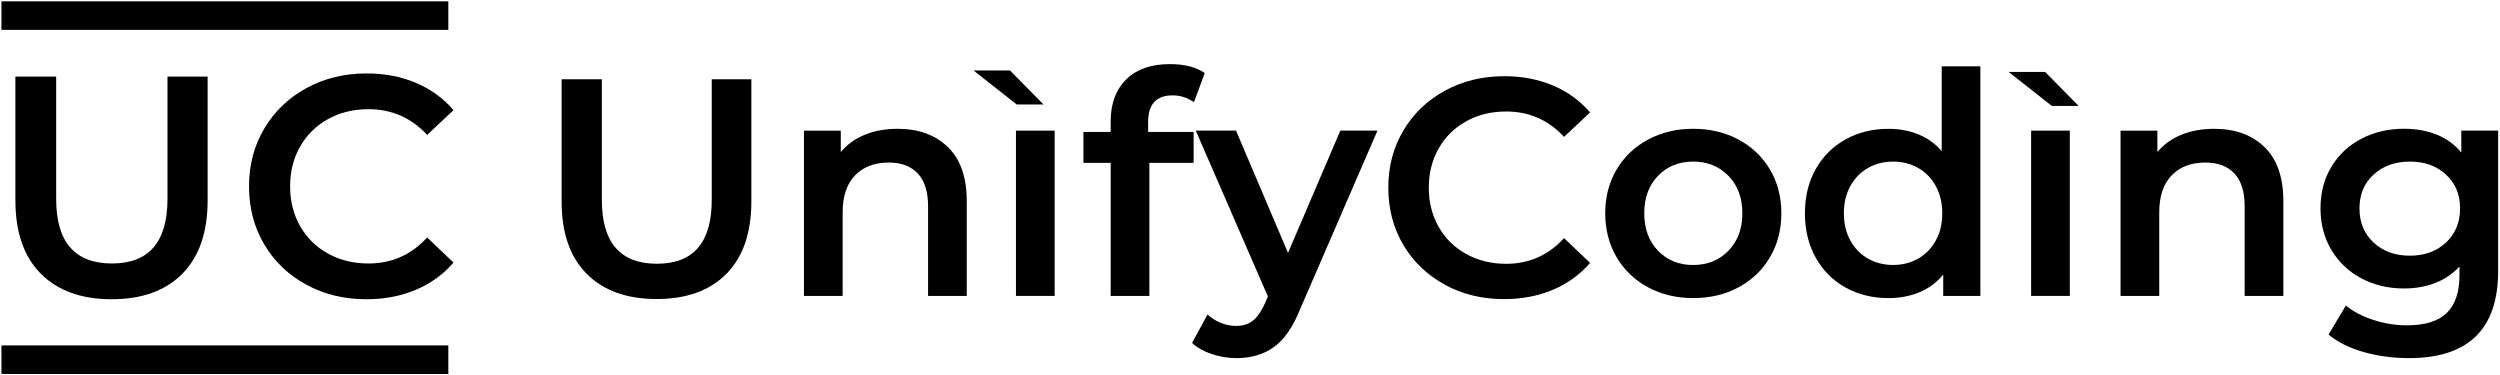 <svg version="1.2" baseProfile="tiny-ps" xmlns="http://www.w3.org/2000/svg" viewBox="0 0 1148 172" width="1148" height="172">
	<title>logo</title>
	<style>
		tspan { white-space:pre }
		.s0 { fill: #000000 } 
	</style>
	<g id="logo">
		<g id="&lt;Group&gt;">
			<g id="uc initial">
				<path id="&lt;Compound Path&gt;" class="s0" d="m18.73 125.67c-7.78-7.82-11.66-19.03-11.66-33.62v-56.88h18.72v56.16c0 19.78 8.54 29.66 25.63 29.66c16.99 0 25.49-9.89 25.49-29.66v-56.16h18.43v56.88c0 14.59-3.87 25.8-11.59 33.62c-7.73 7.83-18.55 11.74-32.47 11.74c-13.92 0-24.77-3.91-32.54-11.74z" />
				<path id="&lt;Compound Path&gt;" class="s0" d="m140.62 130.71c-8.21-4.46-14.64-10.63-19.29-18.5c-4.66-7.87-6.98-16.75-6.98-26.64c0-9.89 2.35-18.77 7.06-26.64c4.7-7.87 11.16-14.04 19.37-18.51c8.21-4.46 17.4-6.7 27.58-6.7c8.26 0 15.79 1.44 22.61 4.32c6.82 2.88 12.58 7.06 17.28 12.53l-12.1 11.38c-7.3-7.87-16.27-11.81-26.93-11.81c-6.91 0-13.1 1.51-18.58 4.54c-5.47 3.02-9.74 7.22-12.81 12.6c-3.07 5.38-4.61 11.47-4.61 18.29c0 6.82 1.54 12.91 4.61 18.29c3.07 5.38 7.34 9.58 12.81 12.6c5.47 3.02 11.66 4.54 18.58 4.54c10.66 0 19.63-3.98 26.93-11.95l12.1 11.52c-4.71 5.47-10.49 9.65-17.35 12.53c-6.86 2.88-14.42 4.32-22.68 4.32c-10.18 0-19.37-2.23-27.58-6.7z" />
			</g>
			<g id="unify coding">
				<path id="&lt;Compound Path&gt;" class="s0" d="m269.41 125.73c-7.68-7.72-11.51-18.78-11.51-33.19v-56.14h18.47v55.43c0 19.52 8.43 29.28 25.3 29.28c16.77 0 25.16-9.76 25.16-29.28v-55.43h18.19v56.14c0 14.4-3.82 25.46-11.44 33.19c-7.63 7.72-18.31 11.58-32.05 11.58c-13.74 0-24.45-3.86-32.12-11.58z" />
				<path id="&lt;Compound Path&gt;" class="s0" d="m435.27 67.53c5.78 5.59 8.67 13.88 8.67 24.87v43.49h-17.77v-41.21c0-6.63-1.56-11.63-4.69-14.99c-3.13-3.36-7.58-5.05-13.36-5.05c-6.54 0-11.7 1.97-15.49 5.9c-3.79 3.93-5.68 9.59-5.68 16.98v38.37h-17.77v-75.89h16.91v9.81c2.94-3.5 6.63-6.16 11.09-7.96c4.45-1.8 9.47-2.7 15.06-2.7c9.57 0 17.24 2.79 23.03 8.38z" />
				<path id="&lt;Compound Path&gt;" class="s0" d="m466.53 59.99h17.77v75.89h-17.77v-75.89z" />
				<path id="&lt;Compound Path&gt;" class="s0" d="m527.22 56.02v4.55h20.89v14.21h-20.32v61.11h-17.77v-61.11h-12.51v-14.21h12.51v-4.83c0-8.15 2.37-14.57 7.11-19.26c4.74-4.69 11.42-7.04 20.04-7.04c6.82 0 12.17 1.38 16.06 4.12l-4.97 13.36c-3.03-2.08-6.3-3.13-9.81-3.13c-7.48 0-11.23 4.07-11.23 12.22z" />
				<path id="&lt;Compound Path&gt;" class="s0" d="m632.53 59.99l-35.53 82.01c-3.32 8.24-7.34 14.04-12.08 17.41c-4.74 3.36-10.47 5.04-17.2 5.04c-3.79 0-7.53-0.62-11.23-1.85c-3.7-1.23-6.73-2.94-9.1-5.12l7.11-13.08c1.71 1.61 3.72 2.89 6.04 3.84c2.32 0.95 4.67 1.42 7.04 1.42c3.13 0 5.71-0.8 7.75-2.42c2.04-1.61 3.91-4.31 5.61-8.1l1.28-2.98l-33.12-76.18h18.48l23.88 56.14l24.02-56.14h17.05z" />
				<path id="&lt;Compound Path&gt;" class="s0" d="m663.44 130.7c-8.1-4.41-14.45-10.49-19.04-18.26c-4.6-7.77-6.89-16.53-6.89-26.29c0-9.76 2.32-18.52 6.96-26.29c4.64-7.77 11.02-13.86 19.12-18.26c8.1-4.41 17.17-6.61 27.21-6.61c8.15 0 15.59 1.42 22.31 4.26c6.73 2.84 12.41 6.96 17.05 12.37l-11.94 11.23c-7.2-7.77-16.06-11.65-26.58-11.65c-6.82 0-12.93 1.49-18.33 4.48c-5.4 2.98-9.62 7.13-12.65 12.44c-3.03 5.31-4.55 11.32-4.55 18.05c0 6.73 1.52 12.74 4.55 18.05c3.03 5.31 7.25 9.45 12.65 12.44c5.4 2.98 11.51 4.48 18.33 4.48c10.52 0 19.37-3.93 26.58-11.79l11.94 11.37c-4.64 5.4-10.35 9.52-17.13 12.37c-6.78 2.84-14.24 4.26-22.38 4.26c-10.04 0-19.12-2.2-27.22-6.61z" />
				<path id="&lt;Compound Path&gt;" fill-rule="evenodd" class="s0" d="m756.74 131.91c-6.16-3.32-10.97-7.94-14.43-13.86c-3.46-5.92-5.19-12.63-5.19-20.11c0-7.48 1.73-14.16 5.19-20.04c3.46-5.87 8.27-10.47 14.43-13.79c6.16-3.32 13.08-4.97 20.75-4.97c7.77 0 14.73 1.66 20.89 4.97c6.16 3.32 10.96 7.91 14.43 13.79c3.46 5.88 5.19 12.56 5.19 20.04c0 7.49-1.73 14.19-5.19 20.11c-3.46 5.92-8.27 10.54-14.43 13.86c-6.16 3.32-13.12 4.97-20.89 4.97c-7.67 0-14.59-1.66-20.75-4.97zm36.95-16.77c4.26-4.36 6.4-10.09 6.4-17.2c0-7.11-2.13-12.84-6.4-17.2c-4.26-4.36-9.66-6.54-16.2-6.54c-6.54 0-11.92 2.18-16.13 6.54c-4.22 4.36-6.32 10.09-6.32 17.2c0 7.11 2.11 12.84 6.32 17.2c4.21 4.36 9.59 6.54 16.13 6.54c6.54 0 11.94-2.18 16.2-6.54z" />
				<path id="&lt;Compound Path&gt;" fill-rule="evenodd" class="s0" d="m909.38 30.43v105.46h-17.05v-9.81c-2.94 3.6-6.56 6.3-10.87 8.1c-4.31 1.8-9.07 2.7-14.28 2.7c-7.3 0-13.86-1.61-19.68-4.83c-5.83-3.22-10.4-7.79-13.71-13.71c-3.32-5.92-4.97-12.72-4.97-20.39c0-7.67 1.66-14.45 4.97-20.32c3.32-5.88 7.89-10.42 13.71-13.64c5.83-3.22 12.39-4.83 19.68-4.83c5.02 0 9.62 0.85 13.79 2.56c4.17 1.71 7.72 4.26 10.66 7.67v-38.94h17.77zm-28.57 88.33c3.41-1.94 6.11-4.71 8.1-8.31c1.99-3.6 2.98-7.77 2.98-12.51c0-4.74-1-8.9-2.98-12.51c-1.99-3.6-4.69-6.37-8.1-8.31c-3.41-1.94-7.25-2.91-11.51-2.91c-4.26 0-8.1 0.97-11.51 2.91c-3.41 1.94-6.11 4.71-8.1 8.31c-1.99 3.6-2.98 7.77-2.98 12.51c0 4.74 0.99 8.91 2.98 12.51c1.99 3.6 4.69 6.37 8.1 8.31c3.41 1.94 7.25 2.91 11.51 2.91c4.26 0 8.1-0.97 11.51-2.91z" />
				<path id="&lt;Compound Path&gt;" class="s0" d="m932.69 59.99h17.77v75.89h-17.77v-75.89z" />
				<path id="&lt;Compound Path&gt;" class="s0" d="m1039.85 67.53c5.78 5.59 8.67 13.88 8.67 24.87v43.49h-17.77v-41.21c0-6.63-1.56-11.63-4.69-14.99c-3.13-3.36-7.58-5.05-13.36-5.05c-6.54 0-11.7 1.97-15.49 5.9c-3.79 3.93-5.68 9.59-5.68 16.98v38.37h-17.77v-75.89h16.91v9.81c2.94-3.5 6.63-6.16 11.09-7.96c4.45-1.8 9.47-2.7 15.06-2.7c9.57 0 17.24 2.79 23.03 8.38z" />
				<path id="&lt;Compound Path&gt;" fill-rule="evenodd" class="s0" d="m1147.15 59.99v64.38c0 26.72-13.64 40.08-40.93 40.08c-7.3 0-14.21-0.92-20.75-2.77c-6.54-1.85-11.94-4.53-16.2-8.03l7.96-13.36c3.32 2.75 7.51 4.95 12.58 6.61c5.07 1.66 10.21 2.49 15.42 2.49c8.34 0 14.45-1.9 18.33-5.69c3.88-3.79 5.83-9.57 5.83-17.34v-3.98c-3.04 3.32-6.73 5.83-11.09 7.53c-4.36 1.71-9.14 2.56-14.36 2.56c-7.2 0-13.71-1.54-19.54-4.62c-5.83-3.08-10.42-7.41-13.79-13.01c-3.36-5.59-5.04-11.98-5.04-19.19c0-7.2 1.68-13.57 5.04-19.12c3.36-5.54 7.96-9.83 13.79-12.86c5.83-3.03 12.34-4.55 19.54-4.55c5.49 0 10.49 0.9 14.99 2.7c4.5 1.8 8.27 4.55 11.3 8.24v-10.09h16.91zm-23.95 51.38c4.31-4.03 6.47-9.26 6.47-15.71c0-6.35-2.16-11.51-6.47-15.49c-4.31-3.98-9.83-5.97-16.56-5.97c-6.82 0-12.39 1.99-16.7 5.97c-4.31 3.98-6.47 9.14-6.47 15.49c0 6.44 2.15 11.68 6.47 15.71c4.31 4.03 9.88 6.04 16.7 6.04c6.73 0 12.24-2.01 16.56-6.04z" />
				<g id="&lt;Group&gt;">
					<path id="&lt;Compound Path&gt;" class="s0" d="m447.02 32.35h16.76l15.39 15.62h-12.31l-19.84-15.62z" />
				</g>
				<g id="&lt;Group&gt;">
					<path id="&lt;Compound Path&gt;" class="s0" d="m922.35 33.02h16.76l15.39 15.62h-12.31l-19.84-15.62z" />
				</g>
			</g>
			<g id="&lt;Group&gt;">
				<path id="&lt;Compound Path&gt;" class="s0" d="m205.87 0.61v13.11h-205.2v-13.11h205.2z" />
			</g>
			<g id="&lt;Group&gt;">
				<path id="&lt;Compound Path&gt;" class="s0" d="m205.87 158.61v13.11h-205.2v-13.11h205.2z" />
			</g>
		</g>
	</g>
</svg>